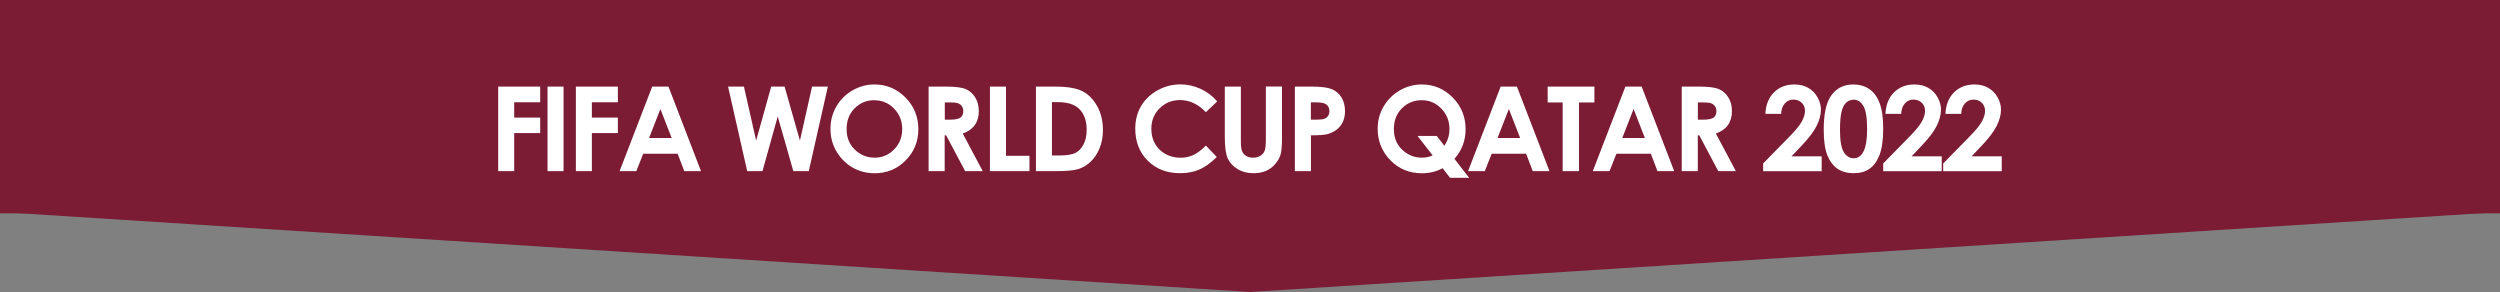 <?xml version="1.0" encoding="UTF-8"?><svg id="_レイヤー_2" xmlns="http://www.w3.org/2000/svg" viewBox="0 0 375 43.8"><rect x="0" y="0" width="375" height="43.8" fill="#808080" stroke="none"/><defs><style>.cls-1{fill:#fff;}.cls-2{fill:#7b1c34;}</style></defs><g id="_トップページ"><path class="cls-2" d="m375,32c-60.82,0-121.63,0-182.45,0-57.58,0-115.17,0-172.75,0H0V0h375v32Z"/><polygon class="cls-2" points="375 31.8 187.5 43.8 0 31.8 0 31.8 375 31.8 375 31.8"/><path class="cls-1" d="m74.74,12.99h6.29v2.35h-3.9v2.3h3.9v2.32h-3.9v5.71h-2.4v-12.68Z"/><path class="cls-1" d="m82.13,12.99h2.4v12.68h-2.4v-12.68Z"/><path class="cls-1" d="m86.39,12.99h6.29v2.35h-3.9v2.3h3.9v2.32h-3.9v5.71h-2.4v-12.68Z"/><path class="cls-1" d="m97.82,12.99h2.45l4.88,12.68h-2.51l-.99-2.61h-5.17l-1.03,2.61h-2.51l4.89-12.68Zm1.24,3.36l-1.7,4.35h3.39l-1.69-4.35Z"/><path class="cls-1" d="m109.22,12.99h2.37l1.83,8.1,2.26-8.1h2.01l2.3,8.1,1.82-8.1h2.37l-2.86,12.68h-2.32l-2.34-8.2-2.29,8.2h-2.29l-2.87-12.68Z"/><path class="cls-1" d="m131.18,12.67c1.79,0,3.34.65,4.63,1.95,1.29,1.3,1.94,2.88,1.94,4.75s-.64,3.42-1.91,4.7c-1.27,1.28-2.82,1.92-4.64,1.92s-3.49-.66-4.74-1.97c-1.26-1.32-1.89-2.88-1.89-4.69,0-1.21.29-2.33.88-3.35s1.39-1.82,2.42-2.42,2.13-.89,3.32-.89Zm-.03,2.36c-1.17,0-2.16.41-2.96,1.22-.8.82-1.2,1.85-1.2,3.11,0,1.4.5,2.51,1.51,3.33.78.64,1.68.96,2.69.96,1.14,0,2.12-.41,2.93-1.24.81-.83,1.21-1.85,1.21-3.06s-.41-2.23-1.22-3.06c-.81-.84-1.8-1.25-2.96-1.25Z"/><path class="cls-1" d="m139.3,12.99h2.56c1.4,0,2.4.12,2.99.37s1.07.67,1.43,1.25c.36.58.54,1.27.54,2.06,0,.83-.2,1.53-.6,2.09-.4.56-1,.98-1.81,1.27l3,5.64h-2.64l-2.85-5.37h-.22v5.37h-2.41v-12.68Zm2.41,4.96h.76c.77,0,1.3-.1,1.59-.3s.43-.54.43-1c0-.28-.07-.52-.21-.72-.14-.2-.34-.35-.58-.44-.24-.09-.68-.13-1.32-.13h-.66v2.6Z"/><path class="cls-1" d="m148.49,12.99h2.41v10.38h3.52v2.3h-5.93v-12.68Z"/><path class="cls-1" d="m155.39,12.99h2.86c1.84,0,3.21.23,4.11.69.9.46,1.63,1.2,2.21,2.23.58,1.03.87,2.23.87,3.6,0,.98-.16,1.87-.49,2.69s-.77,1.5-1.34,2.04c-.57.54-1.19.91-1.86,1.12-.67.21-1.82.31-3.46.31h-2.9v-12.68Zm2.4,2.33v8h1.12c1.1,0,1.9-.13,2.4-.38.5-.25.9-.68,1.22-1.28.32-.6.47-1.33.47-2.21,0-1.35-.38-2.39-1.13-3.13-.68-.67-1.77-1-3.27-1h-.82Z"/><path class="cls-1" d="m182.57,15.22l-1.69,1.61c-1.15-1.21-2.44-1.82-3.88-1.82-1.21,0-2.23.41-3.06,1.24-.83.83-1.24,1.85-1.24,3.06,0,.85.18,1.6.55,2.25s.89,1.17,1.56,1.54c.67.37,1.42.56,2.24.56.7,0,1.34-.13,1.92-.39s1.22-.74,1.91-1.43l1.64,1.71c-.94.91-1.82,1.55-2.66,1.9-.83.35-1.78.53-2.85.53-1.97,0-3.59-.62-4.84-1.87-1.26-1.25-1.88-2.85-1.88-4.81,0-1.26.29-2.39.86-3.37.57-.98,1.39-1.77,2.46-2.37,1.07-.6,2.21-.9,3.44-.9,1.05,0,2.05.22,3.02.66s1.8,1.07,2.5,1.88Z"/><path class="cls-1" d="m183.71,12.99h2.42v8.2c0,.71.06,1.21.19,1.5.12.29.33.53.61.7.28.18.63.26,1.03.26.42,0,.79-.1,1.1-.29s.52-.44.64-.75c.12-.3.18-.88.18-1.73v-7.9h2.42v7.56c0,1.28-.07,2.16-.22,2.66-.14.49-.42.97-.82,1.43-.41.46-.87.8-1.4,1.02-.53.22-1.14.33-1.84.33-.92,0-1.72-.21-2.4-.63-.68-.42-1.17-.95-1.46-1.59-.29-.63-.44-1.71-.44-3.22v-7.56Z"/><path class="cls-1" d="m194.21,12.99h2.56c1.39,0,2.38.13,3,.38.61.26,1.09.67,1.45,1.24.35.57.53,1.26.53,2.06,0,.88-.23,1.62-.69,2.21s-1.09.99-1.88,1.22c-.47.13-1.31.2-2.54.2v5.37h-2.41v-12.68Zm2.41,4.96h.77c.6,0,1.02-.04,1.26-.13.24-.09.42-.23.56-.43.13-.2.2-.44.2-.72,0-.49-.19-.85-.57-1.07-.28-.17-.79-.25-1.53-.25h-.68v2.6Z"/><path class="cls-1" d="m218.16,23.82l2.21,2.85h-2.86l-1.12-1.44c-.93.51-1.96.76-3.1.76-1.9,0-3.49-.66-4.75-1.97-1.26-1.31-1.89-2.88-1.89-4.69,0-1.21.29-2.33.88-3.34s1.39-1.82,2.42-2.42c1.03-.6,2.13-.9,3.31-.9,1.8,0,3.35.65,4.64,1.95,1.29,1.3,1.94,2.88,1.94,4.75,0,1.72-.56,3.2-1.67,4.45Zm-1.51-1.95c.51-.76.77-1.6.77-2.52,0-1.2-.41-2.22-1.22-3.06-.81-.84-1.79-1.26-2.94-1.26s-2.18.41-2.98,1.22-1.2,1.85-1.2,3.11c0,1.4.5,2.51,1.51,3.33.79.64,1.68.96,2.69.96.58,0,1.12-.11,1.62-.34l-2.27-2.92h2.88l1.14,1.47Z"/><path class="cls-1" d="m225.09,12.99h2.45l4.88,12.68h-2.51l-.99-2.61h-5.17l-1.03,2.61h-2.51l4.89-12.68Zm1.24,3.36l-1.7,4.35h3.39l-1.69-4.35Z"/><path class="cls-1" d="m232.15,12.99h7.01v2.38h-2.31v10.3h-2.45v-10.3h-2.25v-2.38Z"/><path class="cls-1" d="m243.8,12.99h2.45l4.88,12.68h-2.51l-.99-2.61h-5.17l-1.03,2.61h-2.51l4.89-12.68Zm1.24,3.36l-1.7,4.35h3.39l-1.69-4.35Z"/><path class="cls-1" d="m252.27,12.99h2.56c1.4,0,2.4.12,2.99.37s1.07.67,1.43,1.25c.36.58.54,1.27.54,2.06,0,.83-.2,1.53-.6,2.09-.4.56-1,.98-1.81,1.27l3,5.64h-2.64l-2.85-5.37h-.22v5.37h-2.41v-12.68Zm2.41,4.96h.76c.77,0,1.3-.1,1.59-.3s.43-.54.43-1c0-.28-.07-.52-.22-.72-.14-.2-.34-.35-.58-.44-.24-.09-.68-.13-1.32-.13h-.66v2.6Z"/><path class="cls-1" d="m267.16,17.08h-2.35c.06-1.37.49-2.44,1.29-3.23s1.82-1.18,3.06-1.18c.77,0,1.45.16,2.04.49.59.33,1.06.79,1.41,1.41s.53,1.23.53,1.87c0,.75-.21,1.56-.64,2.43s-1.21,1.89-2.35,3.08l-1.42,1.5h4.52v2.23h-8.78v-1.16l3.92-4c.95-.96,1.58-1.73,1.89-2.31s.47-1.11.47-1.58-.16-.89-.49-1.21-.74-.48-1.25-.48-.95.19-1.29.58-.53.91-.55,1.57Z"/><path class="cls-1" d="m277.99,12.67c.92,0,1.72.23,2.39.68.67.45,1.19,1.15,1.55,2.08.36.93.55,2.23.55,3.9s-.19,2.99-.56,3.93c-.37.94-.87,1.63-1.5,2.06-.63.44-1.42.66-2.37.66s-1.76-.22-2.41-.66c-.65-.44-1.16-1.12-1.53-2.02-.37-.9-.55-2.19-.55-3.85,0-2.33.36-4.01,1.08-5.06.8-1.15,1.91-1.72,3.34-1.72Zm.06,2.29c-.41,0-.77.13-1.08.39-.31.26-.56.71-.72,1.35-.17.64-.25,1.57-.25,2.8,0,1.6.19,2.71.57,3.32.38.61.88.92,1.48.92s1.05-.29,1.39-.87c.42-.7.63-1.87.63-3.52s-.19-2.82-.56-3.45-.86-.95-1.46-.95Z"/><path class="cls-1" d="m285.17,17.08h-2.35c.06-1.37.49-2.44,1.29-3.23s1.82-1.18,3.06-1.18c.77,0,1.45.16,2.04.49.59.33,1.06.79,1.41,1.41s.53,1.23.53,1.87c0,.75-.21,1.56-.64,2.43s-1.21,1.89-2.35,3.08l-1.42,1.5h4.52v2.23h-8.78v-1.16l3.92-4c.95-.96,1.58-1.73,1.89-2.31s.47-1.11.47-1.58-.16-.89-.49-1.21-.74-.48-1.25-.48-.95.19-1.29.58-.53.91-.55,1.57Z"/><path class="cls-1" d="m294.17,17.08h-2.35c.06-1.37.49-2.44,1.29-3.23s1.82-1.18,3.06-1.18c.77,0,1.45.16,2.04.49.59.33,1.06.79,1.41,1.41s.53,1.23.53,1.87c0,.75-.21,1.56-.64,2.43s-1.21,1.89-2.35,3.08l-1.42,1.5h4.52v2.23h-8.78v-1.16l3.92-4c.95-.96,1.58-1.73,1.89-2.31s.47-1.11.47-1.58-.16-.89-.49-1.21-.74-.48-1.25-.48-.95.19-1.29.58-.53.91-.55,1.57Z"/></g></svg>